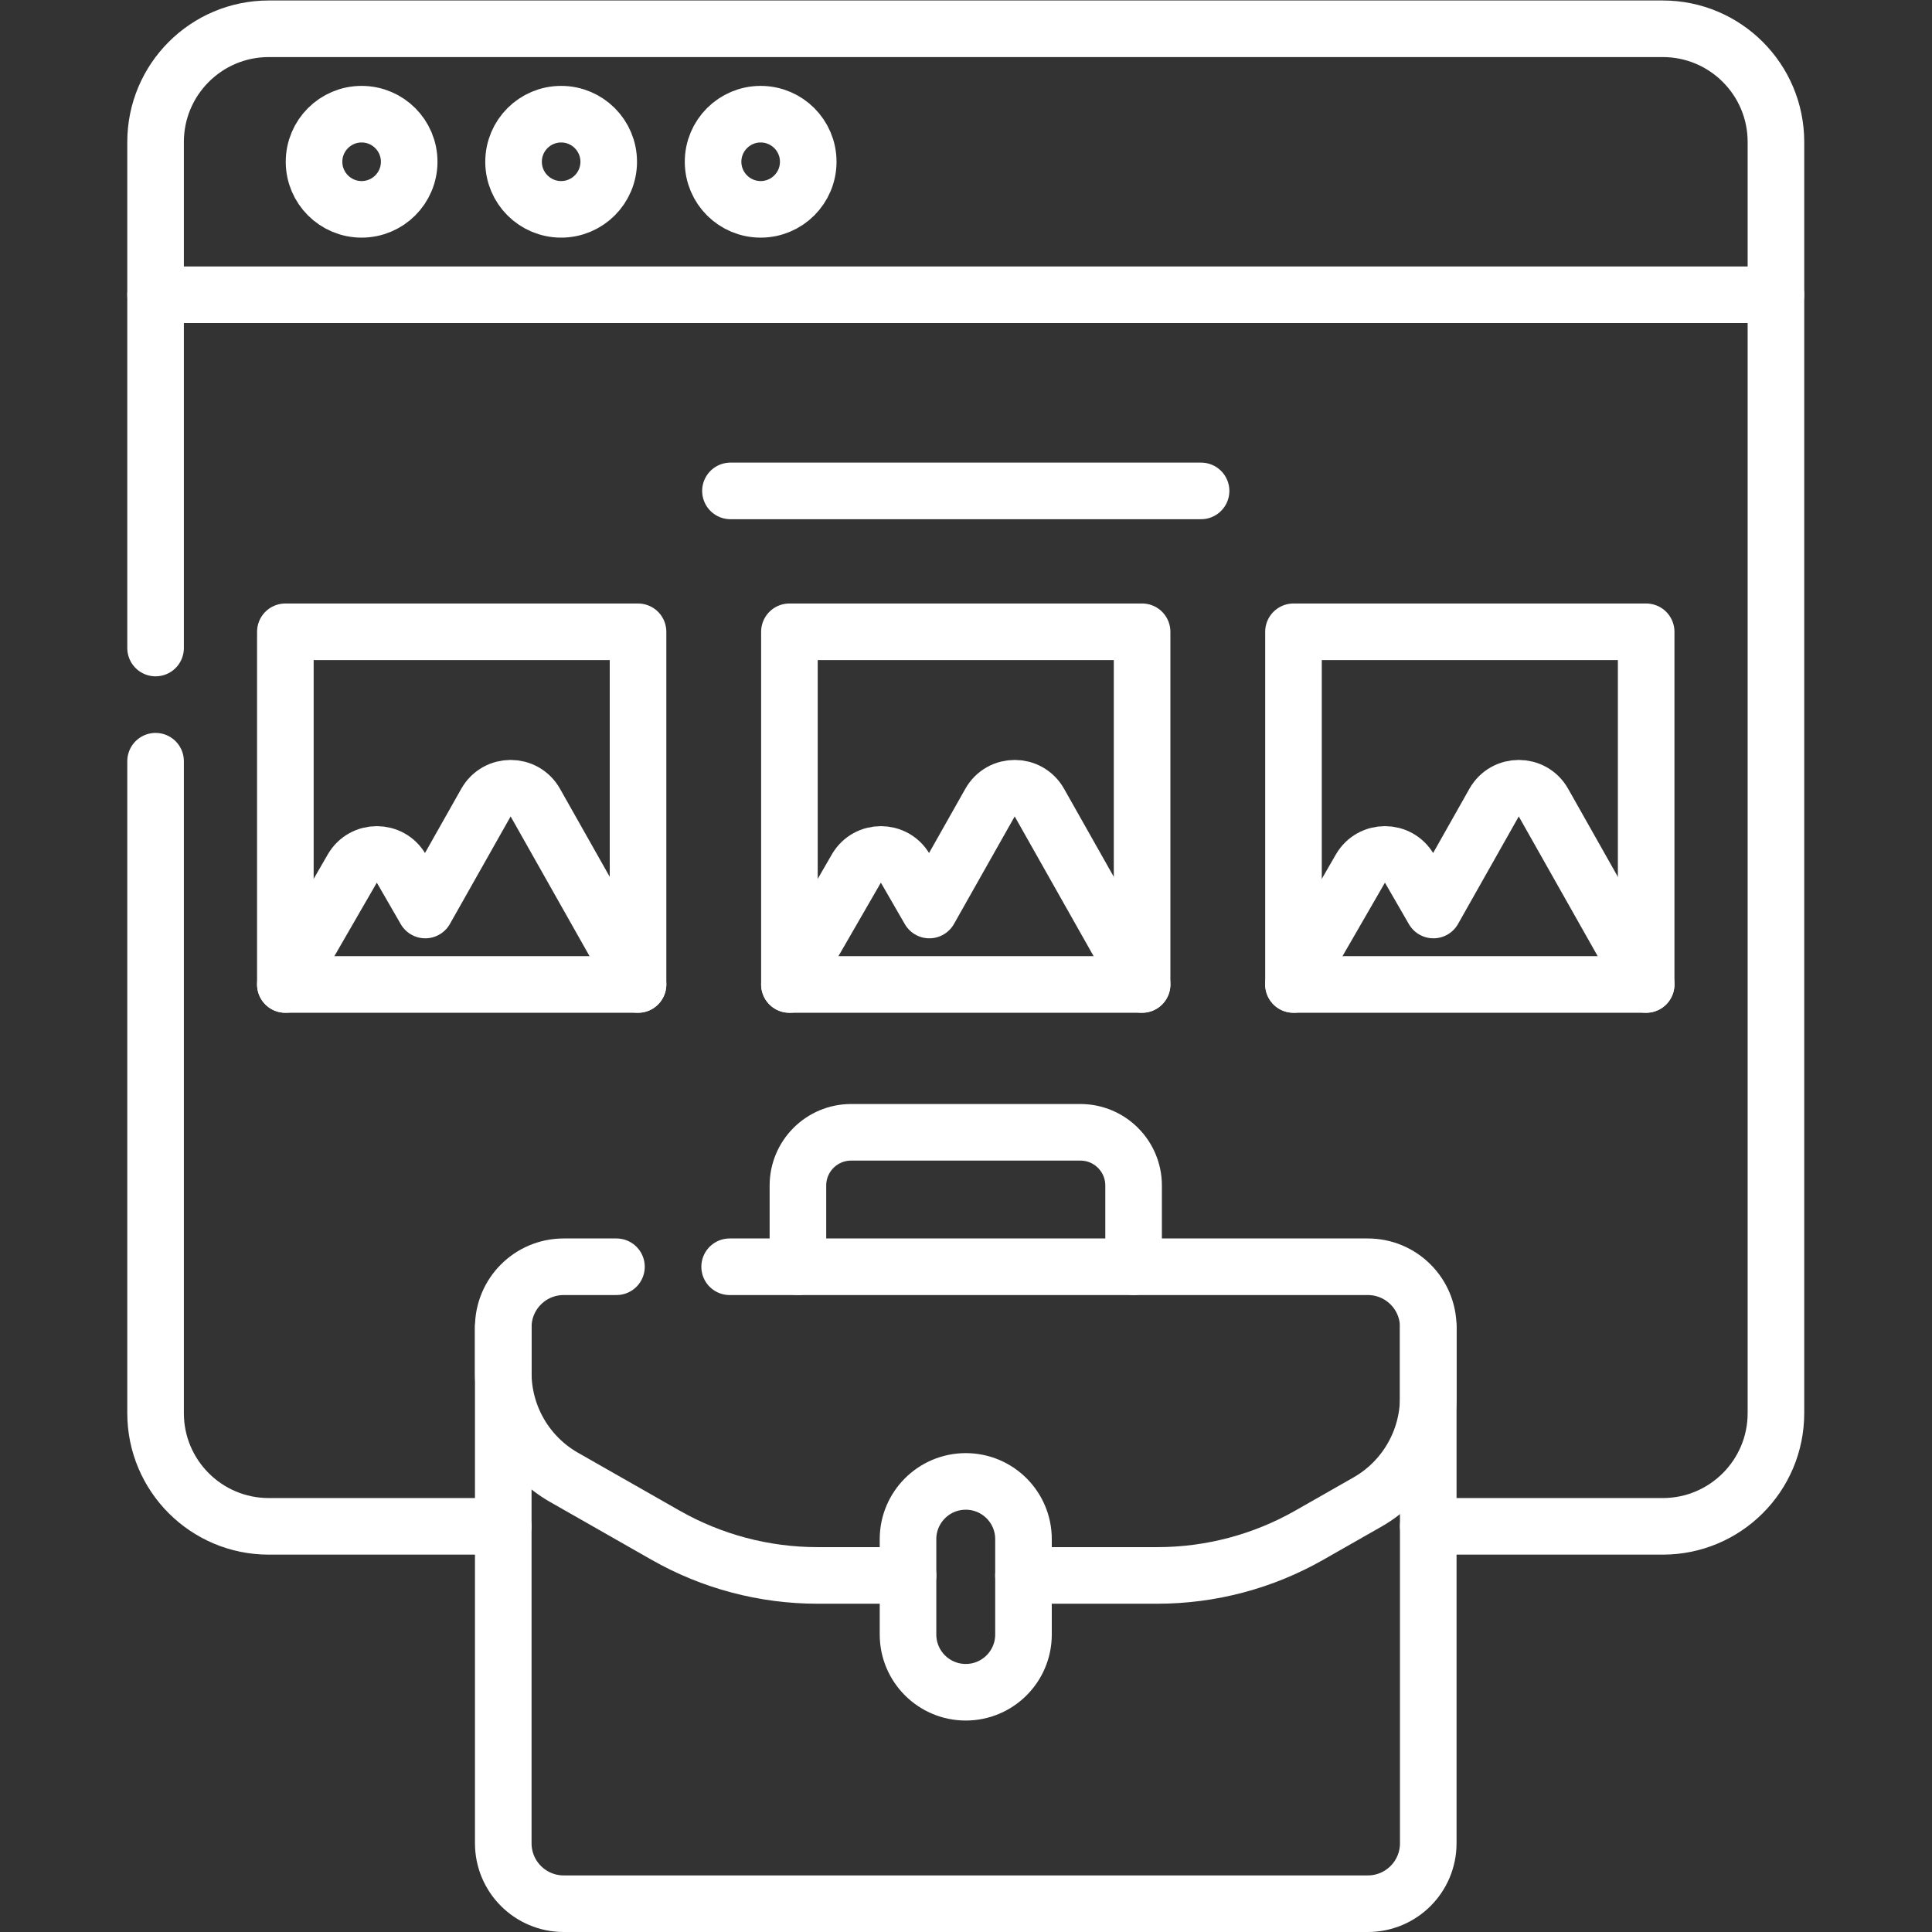 <svg version="1.1" id="svg3033" xml:space="preserve" width="300" height="300" viewBox="0 0 682.667 682.667" xmlns="http://www.w3.org/2000/svg" xmlns:svg="http://www.w3.org/2000/svg" xmlns:xlink="http://www.w3.org/1999/xlink" xmlns:svgjs="http://svgjs.dev/svgjs"><rect x="0" y="0" width="682.667" height="682.667" fill="#333333" stroke="none"/><g width="100%" height="100%" transform="matrix(1,0,0,1,0,0)"><defs id="defs3037"><clipPath clipPathUnits="userSpaceOnUse" id="clipPath3047"><path d="M 0,512 H 512 V 0 H 0 Z" id="path3045" fill="#ffffff" fill-opacity="1" data-original-color="#000000ff" stroke="none" stroke-opacity="1"/></clipPath></defs><g id="g3039" transform="matrix(1.333,0,0,-1.333,0,682.667)"><g id="g3041"><g id="g3043" clip-path="url(#clipPath3047)"><g id="g3049" transform="translate(41.24,340.35)"><path d="m 0,0 v 134.15 c 0,16.571 13.439,30 30,30 h 369.52 c 16.56,0 30,-13.429 30,-30 v -336.969 c 0,-16.571 -13.44,-30 -30,-30 h -62.161" style="stroke-linecap: round; stroke-linejoin: round; stroke-miterlimit: 10; stroke-dasharray: none;" id="path3051" fill="none" fill-opacity="1" stroke="#ffffff" stroke-opacity="1" data-original-stroke-color="#000000ff" stroke-width="15" data-original-stroke-width="15"/></g><g id="g3053" transform="translate(41.24,310.35)"><path d="m 0,0 v -172.819 c 0,-16.571 13.439,-30 30,-30 h 62.16" style="stroke-linecap: round; stroke-linejoin: round; stroke-miterlimit: 10; stroke-dasharray: none;" id="path3055" fill="none" fill-opacity="1" stroke="#ffffff" stroke-opacity="1" data-original-stroke-color="#000000ff" stroke-width="15" data-original-stroke-width="15"/></g><g id="g3057" transform="translate(41.245,434)"><path d="M 0,0 H 429.51" style="stroke-linecap: round; stroke-linejoin: round; stroke-miterlimit: 10; stroke-dasharray: none;" id="path3059" fill="none" fill-opacity="1" stroke="#ffffff" stroke-opacity="1" data-original-stroke-color="#000000ff" stroke-width="15" data-original-stroke-width="15"/></g><g id="g3061" transform="translate(95.856,481.861)"><path d="m 0,0 c -6.965,0 -12.611,-5.646 -12.611,-12.611 0,-6.965 5.646,-12.612 12.611,-12.612 6.965,0 12.611,5.647 12.611,12.612 C 12.611,-5.646 6.965,0 0,0 Z" style="stroke-linecap: round; stroke-linejoin: round; stroke-miterlimit: 10; stroke-dasharray: none;" id="path3063" fill="none" fill-opacity="1" stroke="#ffffff" stroke-opacity="1" data-original-stroke-color="#000000ff" stroke-width="15" data-original-stroke-width="15"/></g><g id="g3065" transform="translate(148.745,481.861)"><path d="m 0,0 c -6.966,0 -12.612,-5.646 -12.612,-12.611 0,-6.965 5.646,-12.612 12.612,-12.612 6.965,0 12.611,5.647 12.611,12.612 C 12.611,-5.646 6.965,0 0,0 Z" style="stroke-linecap: round; stroke-linejoin: round; stroke-miterlimit: 10; stroke-dasharray: none;" id="path3067" fill="none" fill-opacity="1" stroke="#ffffff" stroke-opacity="1" data-original-stroke-color="#000000ff" stroke-width="15" data-original-stroke-width="15"/></g><g id="g3069" transform="translate(201.633,481.861)"><path d="m 0,0 c -6.965,0 -12.611,-5.646 -12.611,-12.611 0,-6.965 5.646,-12.612 12.611,-12.612 6.966,0 12.612,5.647 12.612,12.612 C 12.612,-5.646 6.966,0 0,0 Z" style="stroke-linecap: round; stroke-linejoin: round; stroke-miterlimit: 10; stroke-dasharray: none;" id="path3071" fill="none" fill-opacity="1" stroke="#ffffff" stroke-opacity="1" data-original-stroke-color="#000000ff" stroke-width="15" data-original-stroke-width="15"/></g><path d="m 75.641,344.655 h 93.486 V 251.169 H 75.641 Z" style="stroke-linecap: round; stroke-linejoin: round; stroke-miterlimit: 10; stroke-dasharray: none;" id="path3073" fill="none" fill-opacity="1" stroke="#ffffff" stroke-opacity="1" data-original-stroke-color="#000000ff" stroke-width="15" data-original-stroke-width="15"/><g id="g3075" transform="translate(169.127,251.169)"><path d="m 0,0 -27.219,48.194 c -2.879,5.099 -10.222,5.099 -13.101,0 l -16.075,-28.461 -6.334,10.971 c -2.895,5.016 -10.134,5.016 -13.031,0 L -93.486,0" style="stroke-linecap: round; stroke-linejoin: round; stroke-miterlimit: 10; stroke-dasharray: none;" id="path3077" fill="none" fill-opacity="1" stroke="#ffffff" stroke-opacity="1" data-original-stroke-color="#000000ff" stroke-width="15" data-original-stroke-width="15"/></g><path d="m 209.257,344.655 h 93.486 v -93.486 h -93.486 z" style="stroke-linecap: round; stroke-linejoin: round; stroke-miterlimit: 10; stroke-dasharray: none;" id="path3079" fill="none" fill-opacity="1" stroke="#ffffff" stroke-opacity="1" data-original-stroke-color="#000000ff" stroke-width="15" data-original-stroke-width="15"/><g id="g3081" transform="translate(302.743,251.169)"><path d="m 0,0 -27.218,48.194 c -2.88,5.099 -10.223,5.099 -13.102,0 l -16.075,-28.461 -6.333,10.971 c -2.896,5.016 -10.135,5.016 -13.032,0 L -93.486,0" style="stroke-linecap: round; stroke-linejoin: round; stroke-miterlimit: 10; stroke-dasharray: none;" id="path3083" fill="none" fill-opacity="1" stroke="#ffffff" stroke-opacity="1" data-original-stroke-color="#000000ff" stroke-width="15" data-original-stroke-width="15"/></g><path d="m 342.873,344.655 h 93.486 v -93.486 h -93.486 z" style="stroke-linecap: round; stroke-linejoin: round; stroke-miterlimit: 10; stroke-dasharray: none;" id="path3085" fill="none" fill-opacity="1" stroke="#ffffff" stroke-opacity="1" data-original-stroke-color="#000000ff" stroke-width="15" data-original-stroke-width="15"/><g id="g3087" transform="translate(436.359,251.169)"><path d="m 0,0 -27.218,48.194 c -2.88,5.099 -10.222,5.099 -13.102,0 l -16.074,-28.461 -6.334,10.971 c -2.896,5.016 -10.135,5.016 -13.031,0 L -93.486,0" style="stroke-linecap: round; stroke-linejoin: round; stroke-miterlimit: 10; stroke-dasharray: none;" id="path3089" fill="none" fill-opacity="1" stroke="#ffffff" stroke-opacity="1" data-original-stroke-color="#000000ff" stroke-width="15" data-original-stroke-width="15"/></g><g id="g3091" transform="translate(193.625,382)"><path d="M 0,0 H 124.75" style="stroke-linecap: round; stroke-linejoin: round; stroke-miterlimit: 10; stroke-dasharray: none;" id="path3093" fill="none" fill-opacity="1" stroke="#ffffff" stroke-opacity="1" data-original-stroke-color="#000000ff" stroke-width="15" data-original-stroke-width="15"/></g><g id="g3095" transform="translate(378.598,160.321)"><path d="m 0,0 v -136.805 c 0,-8.845 -7.172,-16.016 -16.018,-16.016 h -213.16 c -8.845,0 -16.017,7.171 -16.017,16.016 V 0" style="stroke-linecap: round; stroke-linejoin: round; stroke-miterlimit: 10; stroke-dasharray: none;" id="path3097" fill="none" fill-opacity="1" stroke="#ffffff" stroke-opacity="1" data-original-stroke-color="#000000ff" stroke-width="15" data-original-stroke-width="15"/></g><g id="g3099" transform="translate(193.41,176.34)"><path d="m 0,0 h 169.17 c 8.85,0 16.017,-7.169 16.017,-16.019 V -34.63 c 0,-11.479 -6.157,-22.07 -16.137,-27.75 l -15.39,-8.769 C 141.39,-78.14 127.51,-81.82 113.38,-81.82 H 77.89" style="stroke-linecap: round; stroke-linejoin: round; stroke-miterlimit: 10; stroke-dasharray: none;" id="path3101" fill="none" fill-opacity="1" stroke="#ffffff" stroke-opacity="1" data-original-stroke-color="#000000ff" stroke-width="15" data-original-stroke-width="15"/></g><g id="g3103" transform="translate(163.41,176.34)"><path d="m 0,0 h -13.99 c -8.85,0 -16.018,-7.169 -16.018,-16.019 V -28.09 c 0,-11.48 6.157,-22.07 16.138,-27.75 L 13,-71.149 C 25.27,-78.14 39.16,-81.82 53.28,-81.82 h 24.01" style="stroke-linecap: round; stroke-linejoin: round; stroke-miterlimit: 10; stroke-dasharray: none;" id="path3105" fill="none" fill-opacity="1" stroke="#ffffff" stroke-opacity="1" data-original-stroke-color="#000000ff" stroke-width="15" data-original-stroke-width="15"/></g><g id="g3107" transform="translate(240.695,104.134)"><path d="m 0,0 v -25.276 c 0,-8.453 6.853,-15.305 15.305,-15.305 8.452,0 15.304,6.852 15.304,15.305 V 0 c 0,8.452 -6.852,15.305 -15.304,15.305 C 6.853,15.305 0,8.452 0,0 Z" style="stroke-linecap: round; stroke-linejoin: round; stroke-miterlimit: 10; stroke-dasharray: none;" id="path3109" fill="none" fill-opacity="1" stroke="#ffffff" stroke-opacity="1" data-original-stroke-color="#000000ff" stroke-width="15" data-original-stroke-width="15"/></g><g id="g3111" transform="translate(300.49,176.339)"><path d="M 0,0 V 21.532 C 0,29.323 -6.315,35.64 -14.107,35.64 h -60.766 c -7.792,0 -14.107,-6.317 -14.107,-14.108 L -88.98,0" style="stroke-linecap: round; stroke-linejoin: round; stroke-miterlimit: 10; stroke-dasharray: none;" id="path3113" fill="none" fill-opacity="1" stroke="#ffffff" stroke-opacity="1" data-original-stroke-color="#000000ff" stroke-width="15" data-original-stroke-width="15"/></g></g></g></g></g></svg>